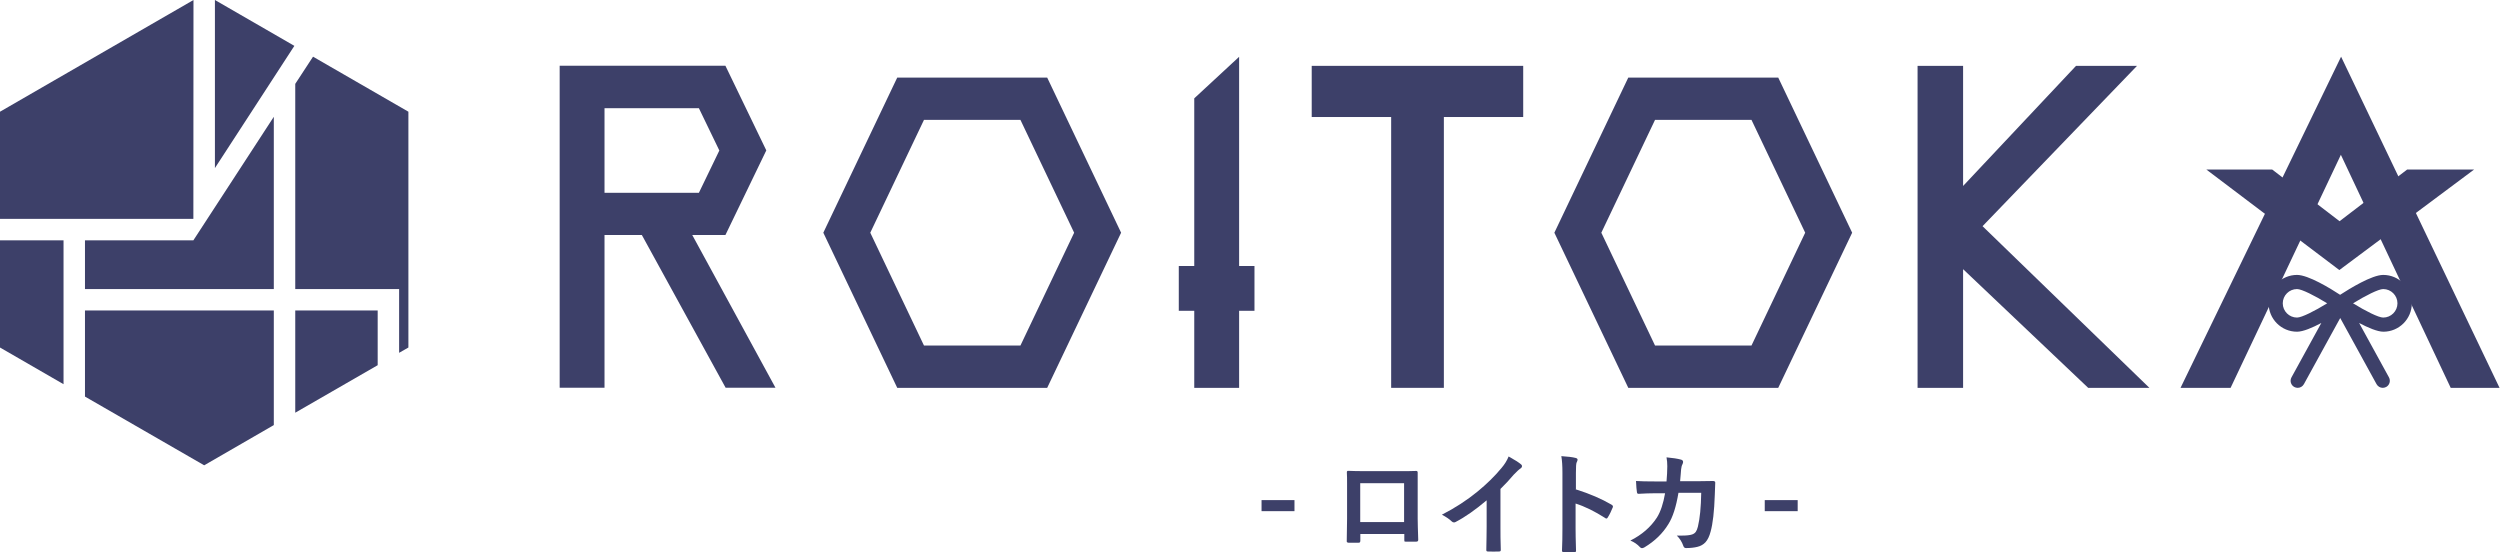 <svg width="181" height="40" viewBox="0 0 181 40" fill="none" xmlns="http://www.w3.org/2000/svg">
<path d="M93.72 36.208V37.008H91.336V36.208H93.72Z" fill="#3D4069"/>
<path d="M101.656 38.664H98.488V39.144C98.488 39.216 98.472 39.256 98.448 39.272C98.424 39.288 98.384 39.296 98.312 39.296C98.208 39.296 98.096 39.296 97.992 39.296C97.888 39.296 97.776 39.296 97.672 39.296C97.56 39.296 97.504 39.256 97.504 39.2V39.184C97.52 38.336 97.528 37.792 97.528 37.56V35.024C97.528 34.704 97.528 34.432 97.512 34.2C97.512 34.12 97.544 34.088 97.6 34.088C97.888 34.104 98.376 34.112 99.056 34.112H101C101.768 34.112 102.28 34.112 102.536 34.096C102.608 34.096 102.64 34.136 102.64 34.216V35.576V37.528C102.64 37.824 102.656 38.344 102.68 39.08C102.68 39.176 102.632 39.216 102.528 39.216C102.4 39.216 102.272 39.216 102.152 39.216C102.032 39.216 101.896 39.216 101.776 39.216C101.728 39.216 101.696 39.208 101.68 39.192C101.68 39.176 101.672 39.144 101.672 39.088V38.656L101.656 38.664ZM101.656 37.8V34.984H98.48V37.8H101.656Z" fill="#3D4069"/>
<path d="M108.633 35.392V38.096C108.633 38.576 108.633 39.144 108.657 39.792V39.816C108.657 39.896 108.617 39.928 108.537 39.928C108.401 39.928 108.265 39.936 108.129 39.936C107.993 39.936 107.857 39.936 107.721 39.928C107.641 39.928 107.609 39.896 107.609 39.824V39.8C107.609 39.672 107.617 39.368 107.625 38.896C107.625 38.584 107.633 38.328 107.633 38.128V36.224C106.809 36.92 106.065 37.44 105.385 37.792C105.345 37.816 105.305 37.824 105.265 37.824C105.209 37.824 105.153 37.8 105.097 37.744C104.945 37.592 104.713 37.432 104.393 37.264C105.361 36.768 106.217 36.208 106.969 35.592C107.633 35.048 108.217 34.48 108.705 33.888C108.945 33.608 109.113 33.328 109.225 33.048C109.657 33.288 109.961 33.48 110.129 33.624C110.169 33.656 110.193 33.696 110.193 33.744C110.193 33.816 110.153 33.872 110.081 33.92C109.961 34 109.801 34.152 109.593 34.368C109.313 34.704 108.993 35.048 108.633 35.4V35.392Z" fill="#3D4069"/>
<path d="M114.072 35.424C115.096 35.744 115.96 36.12 116.672 36.536C116.744 36.576 116.776 36.616 116.776 36.672C116.776 36.696 116.776 36.72 116.76 36.744C116.656 37 116.544 37.24 116.408 37.456C116.376 37.52 116.336 37.544 116.304 37.544C116.272 37.544 116.24 37.528 116.216 37.504C115.448 37.016 114.736 36.664 114.072 36.456V38.264C114.072 38.56 114.08 39.096 114.104 39.864V39.888C114.104 39.952 114.056 39.984 113.96 39.984C113.84 39.992 113.72 40 113.6 40C113.48 40 113.36 40 113.24 39.984C113.136 39.984 113.088 39.944 113.088 39.864C113.112 39.336 113.12 38.8 113.12 38.256V34.232C113.12 33.736 113.096 33.336 113.04 33.024C113.52 33.056 113.856 33.096 114.064 33.152C114.168 33.176 114.216 33.216 114.216 33.288C114.216 33.336 114.192 33.392 114.152 33.472C114.112 33.544 114.096 33.8 114.096 34.24V35.408L114.072 35.424Z" fill="#3D4069"/>
<path d="M120.656 34.864C120.688 34.472 120.712 34.104 120.712 33.76C120.712 33.528 120.696 33.32 120.656 33.112C121.112 33.152 121.464 33.208 121.72 33.28C121.816 33.312 121.856 33.368 121.856 33.448C121.856 33.496 121.84 33.544 121.816 33.6C121.76 33.696 121.728 33.824 121.712 33.984C121.712 34.04 121.696 34.168 121.68 34.384C121.672 34.544 121.656 34.696 121.64 34.84H122.88L124.016 34.824C124.128 34.824 124.184 34.864 124.184 34.936C124.184 34.936 124.176 35.232 124.152 35.808C124.112 37.032 124.008 37.92 123.848 38.488C123.76 38.832 123.632 39.088 123.472 39.264C123.32 39.424 123.128 39.536 122.888 39.592C122.664 39.648 122.392 39.68 122.064 39.68C121.968 39.68 121.904 39.624 121.872 39.52C121.768 39.224 121.608 38.976 121.4 38.776C121.544 38.776 121.664 38.776 121.76 38.776C122.088 38.776 122.336 38.752 122.504 38.696C122.624 38.656 122.712 38.592 122.776 38.504C122.832 38.424 122.888 38.296 122.928 38.128C123.072 37.536 123.152 36.72 123.168 35.68H121.52C121.352 36.688 121.112 37.44 120.792 37.944C120.384 38.616 119.808 39.176 119.064 39.624C118.992 39.664 118.936 39.688 118.88 39.688C118.824 39.688 118.776 39.664 118.728 39.608C118.552 39.416 118.328 39.256 118.04 39.136C118.872 38.72 119.512 38.16 119.96 37.472C120.232 37.04 120.424 36.448 120.552 35.712H119.816C119.456 35.712 119.064 35.728 118.64 35.752H118.616C118.552 35.752 118.52 35.704 118.512 35.616C118.488 35.48 118.464 35.216 118.448 34.824C118.792 34.848 119.24 34.856 119.8 34.856H120.656V34.864Z" fill="#3D4069"/>
<path d="M130.152 36.208V37.008H127.768V36.208H130.152Z" fill="#3D4069"/>
<path d="M174.28 12.272L169.384 16.016L164.504 12.272H159.736L169.368 19.552L179.128 12.272H174.28Z" fill="#3D4069"/>
<path d="M174.6 21.96C174.6 20.824 173.68 19.904 172.544 19.904C171.728 19.904 170.128 20.888 169.424 21.344C168.72 20.88 167.12 19.904 166.304 19.904C165.176 19.904 164.248 20.824 164.248 21.96C164.248 23.096 165.168 24.016 166.304 24.016C166.752 24.016 167.424 23.72 168.064 23.384L165.904 27.32C165.768 27.568 165.856 27.88 166.104 28.016C166.184 28.056 166.264 28.08 166.352 28.08C166.536 28.08 166.704 27.984 166.8 27.816L169.432 23.024L172.064 27.816C172.16 27.984 172.328 28.08 172.512 28.08C172.592 28.08 172.68 28.056 172.76 28.016C173.008 27.88 173.096 27.568 172.96 27.32L170.8 23.384C171.44 23.72 172.12 24.016 172.56 24.016C173.688 24.016 174.616 23.096 174.616 21.96H174.6ZM172.544 20.928C173.112 20.928 173.576 21.392 173.576 21.96C173.576 22.528 173.112 22.992 172.544 22.992C172.2 22.992 171.256 22.512 170.36 21.96C171.256 21.408 172.2 20.928 172.544 20.928ZM165.272 21.96C165.272 21.392 165.736 20.928 166.304 20.928C166.648 20.928 167.592 21.408 168.488 21.96C167.592 22.512 166.648 22.992 166.304 22.992C165.736 22.992 165.272 22.528 165.272 21.96Z" fill="#3D4069"/>
<path d="M89.712 4.112L86.464 7.12V19.256H85.344V22.504H86.464V28.08H89.712V22.504H90.824V19.256H89.712V4.112Z" fill="#3D4069"/>
<path d="M154.72 4.768H150.304L142.128 13.464V4.768H138.832V28.08H142.128V19.488L151.184 28.08H155.616L143.536 16.376L154.72 4.768Z" fill="#3D4069"/>
<path d="M169.495 4.104L157.871 28.08H161.495L169.479 11.208L177.431 28.08H180.967L169.495 4.104Z" fill="#3D4069"/>
<path d="M52.52 17.016L55.48 10.888L52.52 4.76H40.52V28.072H43.767V17.016H46.471L52.535 28.072H56.144L50.12 17.016H52.52ZM43.767 7.832H50.599L52.08 10.896L50.599 13.96H43.767V7.832Z" fill="#3D4069"/>
<path d="M64.96 5.616L59.608 16.848L64.96 28.08H75.816L81.168 16.848L75.816 5.616H64.96ZM66.896 25.016L63.008 16.848L66.896 8.68H73.88L77.768 16.848L73.88 25.016H66.896Z" fill="#3D4069"/>
<path d="M117.888 5.616L112.536 16.848L117.888 28.08H128.744L134.096 16.848L128.744 5.616H117.888ZM119.824 25.016L115.936 16.848L119.824 8.68H126.808L130.696 16.848L126.808 25.016H119.824Z" fill="#3D4069"/>
<path d="M94.968 8.472H100.72V28.08H104.536V8.472H110.28V4.768H94.968V8.472Z" fill="#3D4069"/>
<path d="M14 15.848H0V8.088L14.008 0L14 15.848Z" fill="#3D4069"/>
<path d="M14 17.4H6.152V20.928H19.824V8.456L14 17.4Z" fill="#3D4069"/>
<path d="M4.6 17.4H0V25.16L4.6 27.816V17.4Z" fill="#3D4069"/>
<path d="M15.56 12.168L21.312 3.32L15.56 0V12.168Z" fill="#3D4069"/>
<path d="M19.824 22.48H6.152V28.712L14.784 33.688L19.824 30.776V22.48Z" fill="#3D4069"/>
<path d="M22.664 4.104L21.376 6.072V20.928H28.896V25.544L29.568 25.16V8.088L22.664 4.104Z" fill="#3D4069"/>
<path d="M21.376 29.88L27.344 26.44V22.48H21.376V29.88Z" fill="#3D4069"/>
</svg>

